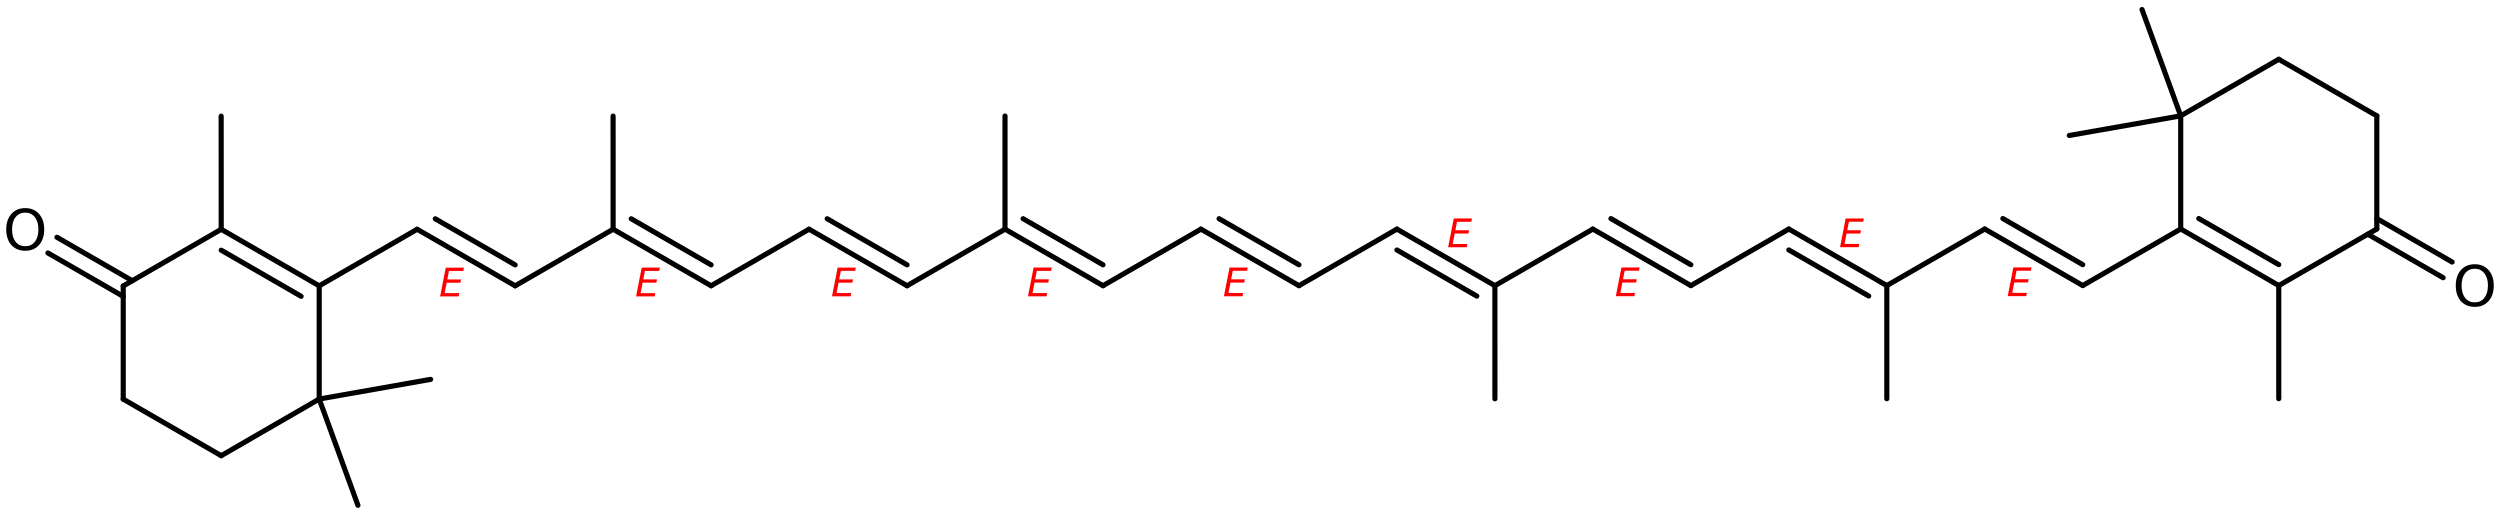 <?xml version='1.0' encoding='UTF-8'?>
<!DOCTYPE svg PUBLIC "-//W3C//DTD SVG 1.1//EN" "http://www.w3.org/Graphics/SVG/1.1/DTD/svg11.dtd">
<svg version='1.2' xmlns='http://www.w3.org/2000/svg' xmlns:xlink='http://www.w3.org/1999/xlink' width='224.519mm' height='46.238mm' viewBox='0 0 224.519 46.238'>
  <desc>Generated by the Chemistry Development Kit (http://github.com/cdk)</desc>
  <g stroke-linecap='round' stroke-linejoin='round' stroke='#000000' stroke-width='.462' fill='#FF0000'>
    <rect x='.0' y='.0' width='225.0' height='47.0' fill='#FFFFFF' stroke='none'/>
    <g id='mol1' class='mol'>
      <line id='mol1bnd1' class='bond' x1='192.371' y1='.856' x2='195.844' y2='10.404'/>
      <line id='mol1bnd2' class='bond' x1='195.844' y1='10.404' x2='204.65' y2='5.324'/>
      <line id='mol1bnd3' class='bond' x1='204.65' y1='5.324' x2='213.455' y2='10.404'/>
      <line id='mol1bnd4' class='bond' x1='195.844' y1='10.404' x2='185.838' y2='12.167'/>
      <line id='mol1bnd5' class='bond' x1='195.844' y1='10.404' x2='195.844' y2='20.564'/>
      <line id='mol1bnd6' class='bond' x1='195.844' y1='20.564' x2='187.046' y2='25.645'/>
      <g id='mol1bnd7' class='bond'>
        <line x1='187.046' y1='25.645' x2='178.247' y2='20.567'/>
        <line x1='187.046' y1='23.768' x2='179.872' y2='19.628'/>
      </g>
      <line id='mol1bnd8' class='bond' x1='178.247' y1='20.567' x2='169.449' y2='25.648'/>
      <line id='mol1bnd9' class='bond' x1='169.449' y1='25.648' x2='169.45' y2='35.808'/>
      <g id='mol1bnd10' class='bond'>
        <line x1='160.649' y1='20.569' x2='169.449' y2='25.648'/>
        <line x1='160.649' y1='22.447' x2='167.823' y2='26.587'/>
      </g>
      <line id='mol1bnd11' class='bond' x1='160.649' y1='20.569' x2='151.851' y2='25.651'/>
      <g id='mol1bnd12' class='bond'>
        <line x1='151.851' y1='25.651' x2='143.051' y2='20.572'/>
        <line x1='151.851' y1='23.774' x2='144.677' y2='19.634'/>
      </g>
      <line id='mol1bnd13' class='bond' x1='143.051' y1='20.572' x2='134.253' y2='25.654'/>
      <line id='mol1bnd14' class='bond' x1='134.253' y1='25.654' x2='134.255' y2='35.814'/>
      <g id='mol1bnd15' class='bond'>
        <line x1='125.454' y1='20.575' x2='134.253' y2='25.654'/>
        <line x1='125.454' y1='22.452' x2='132.628' y2='26.593'/>
      </g>
      <line id='mol1bnd16' class='bond' x1='125.454' y1='20.575' x2='116.656' y2='25.657'/>
      <g id='mol1bnd17' class='bond'>
        <line x1='116.656' y1='25.657' x2='107.856' y2='20.578'/>
        <line x1='116.655' y1='23.779' x2='109.481' y2='19.639'/>
      </g>
      <line id='mol1bnd18' class='bond' x1='107.856' y1='20.578' x2='99.058' y2='25.659'/>
      <g id='mol1bnd19' class='bond'>
        <line x1='99.058' y1='25.659' x2='90.258' y2='20.581'/>
        <line x1='99.058' y1='23.782' x2='91.884' y2='19.642'/>
      </g>
      <line id='mol1bnd20' class='bond' x1='90.258' y1='20.581' x2='90.257' y2='10.421'/>
      <line id='mol1bnd21' class='bond' x1='90.258' y1='20.581' x2='81.46' y2='25.662'/>
      <g id='mol1bnd22' class='bond'>
        <line x1='81.46' y1='25.662' x2='72.661' y2='20.584'/>
        <line x1='81.46' y1='23.785' x2='74.286' y2='19.645'/>
      </g>
      <line id='mol1bnd23' class='bond' x1='72.661' y1='20.584' x2='63.863' y2='25.665'/>
      <g id='mol1bnd24' class='bond'>
        <line x1='63.863' y1='25.665' x2='55.063' y2='20.586'/>
        <line x1='63.862' y1='23.788' x2='56.689' y2='19.648'/>
      </g>
      <line id='mol1bnd25' class='bond' x1='55.063' y1='20.586' x2='55.061' y2='10.426'/>
      <line id='mol1bnd26' class='bond' x1='55.063' y1='20.586' x2='46.265' y2='25.668'/>
      <g id='mol1bnd27' class='bond'>
        <line x1='46.265' y1='25.668' x2='37.465' y2='20.589'/>
        <line x1='46.265' y1='23.791' x2='39.091' y2='19.65'/>
      </g>
      <line id='mol1bnd28' class='bond' x1='37.465' y1='20.589' x2='28.667' y2='25.671'/>
      <line id='mol1bnd29' class='bond' x1='28.667' y1='25.671' x2='28.667' y2='35.836'/>
      <line id='mol1bnd30' class='bond' x1='28.667' y1='35.836' x2='32.146' y2='45.382'/>
      <line id='mol1bnd31' class='bond' x1='28.667' y1='35.836' x2='38.673' y2='34.07'/>
      <line id='mol1bnd32' class='bond' x1='28.667' y1='35.836' x2='19.867' y2='40.925'/>
      <line id='mol1bnd33' class='bond' x1='19.867' y1='40.925' x2='11.067' y2='35.848'/>
      <g id='mol1bnd34' class='bond'>
        <line x1='28.667' y1='25.671' x2='19.867' y2='20.593'/>
        <line x1='27.042' y1='26.61' x2='19.868' y2='22.471'/>
      </g>
      <line id='mol1bnd35' class='bond' x1='19.867' y1='20.593' x2='19.862' y2='10.433'/>
      <line id='mol1bnd36' class='bond' x1='19.867' y1='20.593' x2='11.067' y2='25.682'/>
      <line id='mol1bnd37' class='bond' x1='11.067' y1='35.848' x2='11.067' y2='25.682'/>
      <g id='mol1bnd38' class='bond'>
        <line x1='11.067' y1='26.62' x2='4.302' y2='22.718'/>
        <line x1='11.879' y1='25.212' x2='5.114' y2='21.309'/>
      </g>
      <g id='mol1bnd39' class='bond'>
        <line x1='195.844' y1='20.564' x2='204.65' y2='25.644'/>
        <line x1='197.47' y1='19.625' x2='204.65' y2='23.767'/>
      </g>
      <line id='mol1bnd40' class='bond' x1='204.65' y1='25.644' x2='204.65' y2='35.804'/>
      <line id='mol1bnd41' class='bond' x1='204.65' y1='25.644' x2='213.455' y2='20.564'/>
      <line id='mol1bnd42' class='bond' x1='213.455' y1='10.404' x2='213.455' y2='20.564'/>
      <g id='mol1bnd43' class='bond'>
        <line x1='213.455' y1='19.625' x2='220.221' y2='23.533'/>
        <line x1='212.642' y1='21.033' x2='219.408' y2='24.941'/>
      </g>
      <path id='mol1atm38' class='atom' d='M2.269 19.096q-.547 .0 -.87 .408q-.316 .401 -.316 1.101q.0 .699 .316 1.107q.323 .401 .87 .401q.541 .0 .858 -.401q.322 -.408 .322 -1.107q.0 -.7 -.322 -1.101q-.317 -.408 -.858 -.408zM2.269 18.689q.773 -.0 1.235 .523q.468 .523 .468 1.393q.0 .876 -.468 1.399q-.462 .517 -1.235 .517q-.778 -.0 -1.247 -.517q-.462 -.523 -.462 -1.399q.0 -.87 .462 -1.393q.469 -.523 1.247 -.523z' stroke='none' fill='#000000'/>
      <path id='mol1atm42' class='atom' d='M222.256 24.137q-.548 -.0 -.87 .407q-.316 .402 -.316 1.101q-.0 .7 .316 1.107q.322 .402 .87 .402q.541 -.0 .857 -.402q.323 -.407 .323 -1.107q-.0 -.699 -.323 -1.101q-.316 -.407 -.857 -.407zM222.256 23.729q.772 .0 1.235 .523q.468 .523 .468 1.393q-.0 .876 -.468 1.399q-.463 .517 -1.235 .517q-.779 .0 -1.247 -.517q-.462 -.523 -.462 -1.399q-.0 -.87 .462 -1.393q.468 -.523 1.247 -.523z' stroke='none' fill='#000000'/>
      <path class='annotation' d='M180.815 24.014h1.63l-.055 .298h-1.286l-.149 .762h1.235l-.06 .294h-1.234l-.179 .936h1.315l-.055 .294h-1.669l.507 -2.584z' stroke='none'/>
      <path class='annotation' d='M165.756 19.617h1.631l-.055 .298h-1.286l-.149 .762h1.235l-.06 .294h-1.235l-.179 .936h1.316l-.055 .294h-1.669l.506 -2.584z' stroke='none'/>
      <path class='annotation' d='M145.619 24.019h1.631l-.055 .298h-1.286l-.149 .762h1.235l-.06 .294h-1.235l-.179 .937h1.316l-.055 .294h-1.669l.506 -2.585z' stroke='none'/>
      <path class='annotation' d='M130.561 19.622h1.631l-.056 .298h-1.285l-.149 .762h1.234l-.059 .294h-1.235l-.179 .937h1.316l-.056 .294h-1.669l.507 -2.585z' stroke='none'/>
      <path class='annotation' d='M110.424 24.025h1.631l-.056 .298h-1.285l-.149 .762h1.234l-.059 .294h-1.235l-.179 .937h1.316l-.056 .293h-1.669l.507 -2.584z' stroke='none'/>
      <path class='annotation' d='M92.827 24.028h1.63l-.055 .298h-1.286l-.149 .762h1.235l-.06 .294h-1.235l-.178 .936h1.315l-.055 .294h-1.669l.507 -2.584z' stroke='none'/>
      <path class='annotation' d='M75.229 24.031h1.631l-.056 .298h-1.286l-.149 .762h1.235l-.06 .294h-1.234l-.179 .936h1.316l-.056 .294h-1.669l.507 -2.584z' stroke='none'/>
      <path class='annotation' d='M57.631 24.033h1.631l-.055 .298h-1.286l-.149 .763h1.234l-.059 .293h-1.235l-.179 .937h1.316l-.055 .294h-1.669l.506 -2.585z' stroke='none'/>
      <path class='annotation' d='M40.034 24.036h1.63l-.055 .298h-1.286l-.149 .762h1.235l-.06 .294h-1.235l-.178 .937h1.315l-.055 .294h-1.669l.507 -2.585z' stroke='none'/>
    </g>
  </g>
</svg>
